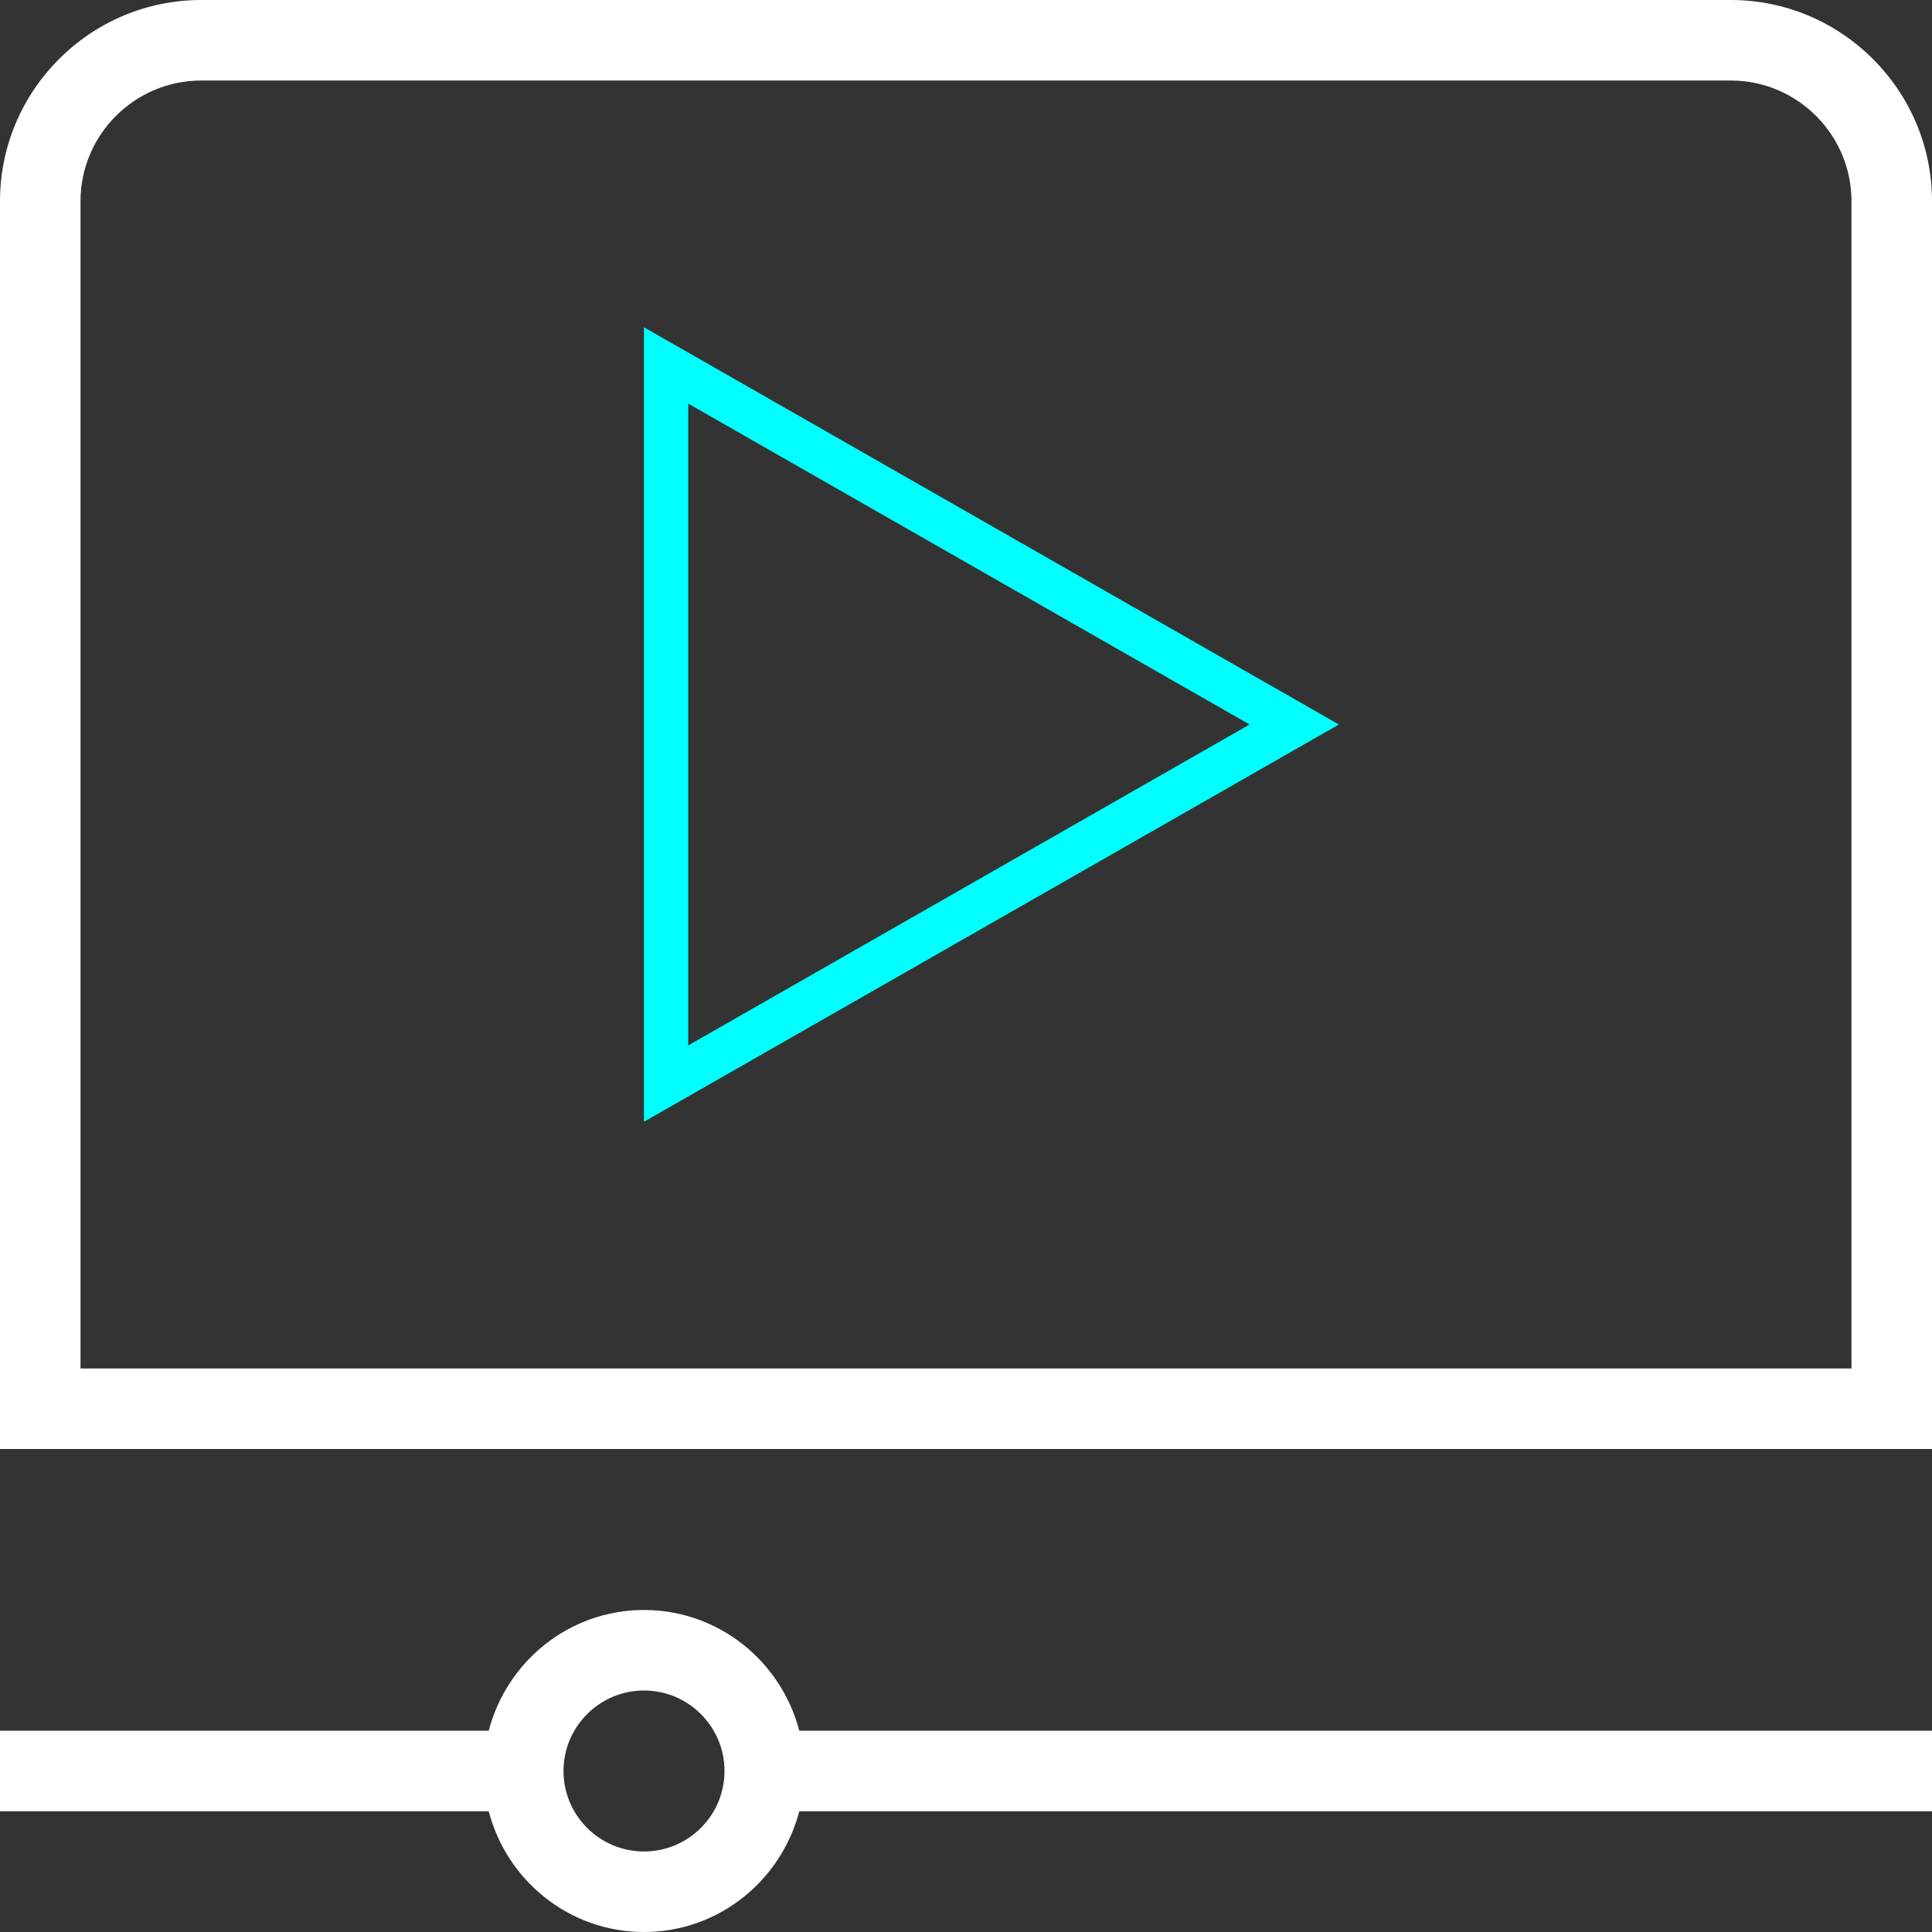 <svg width="52" height="52" viewBox="0 0 52 52" fill="none" xmlns="http://www.w3.org/2000/svg">
<rect x="0" y="0" width="52" height="52" fill="#333333" stroke="none"/>
<g clip-path="url(#clip0_10500_834)">
<path d="M46.583 0H5.417C2.431 0 0 2.431 0 5.417V39H52V5.417C52 2.431 49.569 0 46.583 0ZM49.833 36.833H2.167V5.417C2.167 3.625 3.625 2.167 5.417 2.167H46.583C48.375 2.167 49.833 3.625 49.833 5.417V36.833ZM17.333 43.333C15.32 43.333 13.639 44.72 13.154 46.583H0V48.75H13.154C13.639 50.613 15.32 52 17.333 52C19.346 52 21.027 50.613 21.513 48.75H52V46.583H21.513C21.027 44.72 19.346 43.333 17.333 43.333ZM17.333 49.833C16.14 49.833 15.167 48.863 15.167 47.667C15.167 46.471 16.14 45.5 17.333 45.5C18.527 45.5 19.5 46.471 19.5 47.667C19.5 48.863 18.527 49.833 17.333 49.833Z" fill="white"/>
<path d="M34.835 19.5L17.928 29.165V9.836L34.835 19.5Z" stroke="#00FFFF" stroke-width="1.192"/>
</g>
<defs>
<clipPath id="clip0_10500_834">
<rect width="52" height="52" fill="white"/>
</clipPath>
</defs>
</svg>
